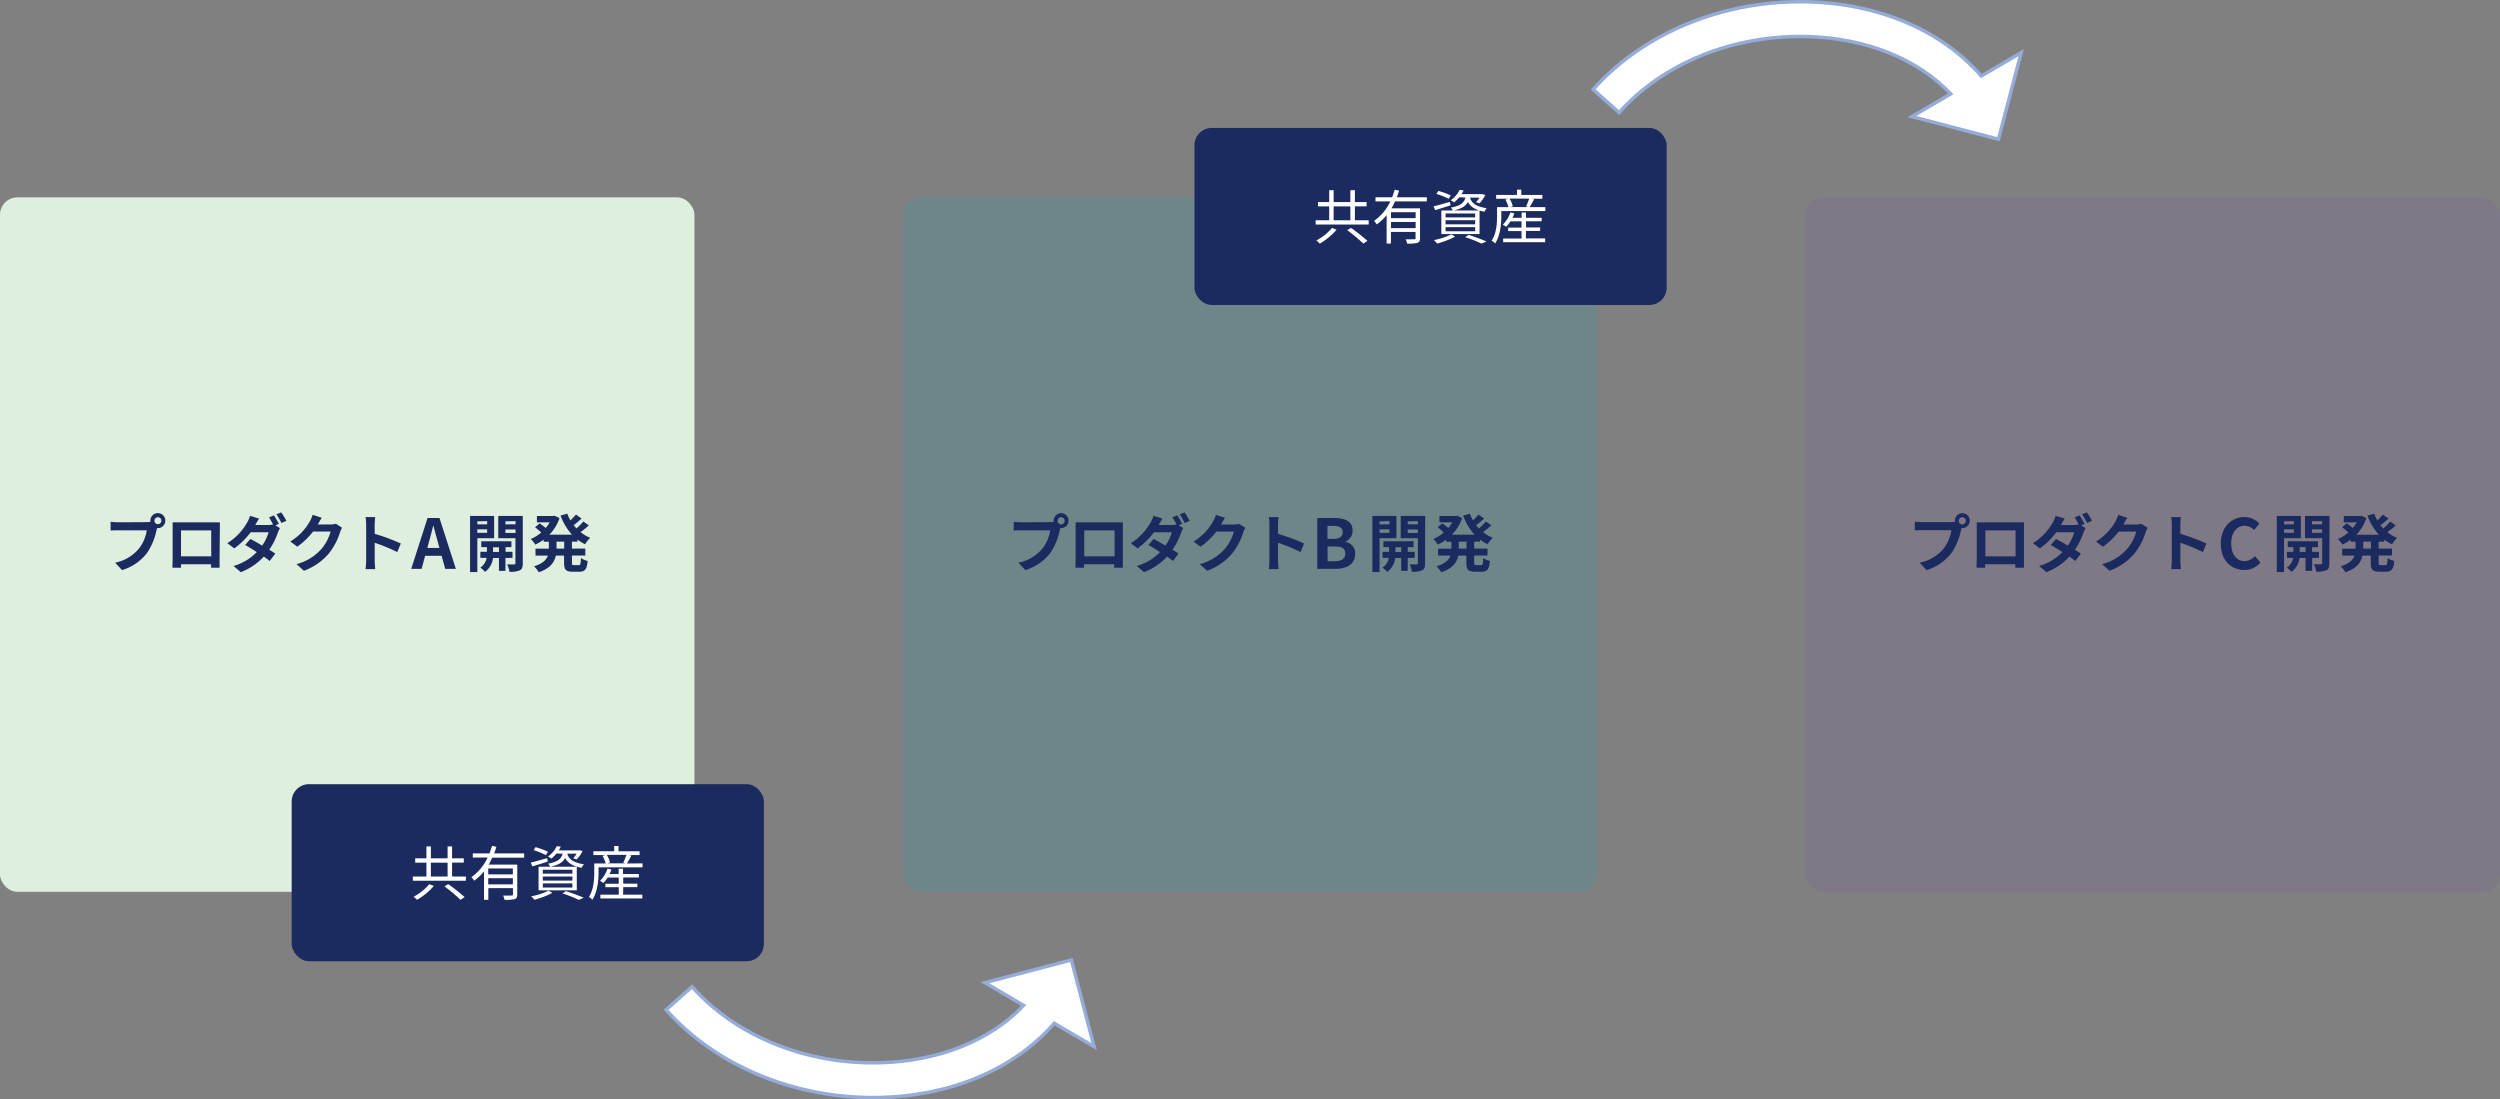 <svg xmlns="http://www.w3.org/2000/svg" width="720" height="316.6" viewBox="0 0 720 316.6"><rect x="0" y="0" width="720" height="316.6" fill="#808080" stroke="none"/><rect y="56.84" width="200" height="200" rx="5" fill="#dfefde"/><rect x="260" y="56.84" width="200" height="200" rx="5" fill="#31a2b2" opacity="0.2"/><rect x="520" y="56.84" width="200" height="200" rx="5" fill="#7b52a9" opacity="0.15"/><rect x="84" y="225.84" width="136" height="51" rx="5" fill="#1b2b60"/><path d="M134.18,252.44v1.22H118.9v-1.22h3.91v-4h-3.23V247.2h3.23v-3.43h1.28v3.43h4.82v-3.43h1.29v3.43h3.37v1.23H130.2v4Zm-9.24,2.72a19.6,19.6,0,0,1-4.83,4,9.93,9.93,0,0,0-1-.9,15,15,0,0,0,4.53-3.62Zm-.85-2.72h4.82v-4h-4.82Zm5,2.19a55.82,55.82,0,0,1,4.74,3.74l-1.19.78a50.82,50.82,0,0,0-4.64-3.87Z" fill="#fff"/><path d="M141.78,247c-.32.66-.66,1.34-1,2h8.19v8.58c0,.77-.17,1.14-.72,1.35a10.54,10.54,0,0,1-2.95.22,4.63,4.63,0,0,0-.41-1.24c1.12.05,2.14,0,2.45,0s.39-.1.39-.36v-1.76h-7.09v3.35h-1.24v-8.2a13.93,13.93,0,0,1-2.84,2.69,5.41,5.41,0,0,0-.8-1,14.28,14.28,0,0,0,4.68-5.66h-4.27v-1.19h4.79a21,21,0,0,0,.75-2.19l1.26.3c-.21.63-.41,1.28-.66,1.89h8.65V247Zm5.92,3.11h-7.09v1.72h7.09Zm0,4.59v-1.77h-7.09v1.77Z" fill="#fff"/><path d="M157.75,248.14l-4.41,1.39-.49-1.1c1.22-.29,3-.8,4.74-1.28Zm1.34,9a24.18,24.18,0,0,1-5.19,2,10.41,10.41,0,0,0-.93-1,19.28,19.28,0,0,0,5-1.63Zm-1.85-10.87a21.24,21.24,0,0,0-3.56-1.42l.56-.87a21,21,0,0,1,3.56,1.31Zm-2.13,3.34h11v6.81h-11Zm1.22,2h8.52v-1.13h-8.52Zm0,2h8.52v-1.17h-8.52Zm0,2h8.52v-1.19h-8.52Zm3.93-9.79a8.84,8.84,0,0,1-1.51,1.48,3.28,3.28,0,0,0-.95-.63,7.41,7.41,0,0,0,2.56-3l1.14.18a9.25,9.25,0,0,1-.58,1.06h5.82l.2-.05.85.25a10.87,10.87,0,0,1-1.7,2.41l-1-.35a7.06,7.06,0,0,0,1-1.31h-2.72c.37,1.31,1.32,2.53,4.81,3.06a3.54,3.54,0,0,0-.65,1c-2.89-.51-4.13-1.6-4.76-2.82-.66,1.25-1.92,2.05-4.33,2.53a3.29,3.29,0,0,0-.6-.9c2.78-.49,3.8-1.34,4.2-2.89ZM163,256.65c1.83.6,3.86,1.33,5.1,1.89l-1.4.63a36,36,0,0,0-4.74-1.87Z" fill="#fff"/><path d="M185.06,248.66v1.13H172.38v1.51c0,2.23-.29,5.56-1.78,7.82a5.29,5.29,0,0,0-1-.8c1.38-2.11,1.55-5,1.55-7v-2.64h3.29a9.4,9.4,0,0,0-.9-2.19l.87-.24h-3.52v-1.08h6v-1.53h1.24v1.53h6.07v1.08h-3l.63.16c-.43.8-.89,1.65-1.28,2.27Zm-5.61,9H185v1.09H172.91v-1.09h5.29v-2.14h-3.85v-1h3.85v-1.79H175a10.24,10.24,0,0,1-1.21,1.58,7.12,7.12,0,0,0-1-.61,9,9,0,0,0,2.17-3.53l1.14.27a8.92,8.92,0,0,1-.56,1.27h2.64v-1.51h1.25v1.51H184v1h-4.51v1.79h4.07v1h-4.07Zm-4.7-11.46a7.39,7.39,0,0,1,.93,2.21l-.76.22h5.18l-.6-.2a19,19,0,0,0,.92-2.23Z" fill="#fff"/><path d="M570.61,21.89C559.23,8.77,541.08,1,520.46.52,496.4,0,473.37,9.41,458.83,25.77l7.47,6.65c12.62-14.2,32.77-22.37,53.93-21.9,17,.39,32,6.37,41.57,16.52l-11.16,6.54,24.92,6.52,6.53-24.93Z" fill="#fff" stroke="#95acd9" stroke-miterlimit="10"/><rect x="344" y="36.84" width="136" height="51" rx="5" fill="#1b2b60"/><path d="M394.18,63.44v1.22H378.9V63.44h3.91v-4h-3.23V58.2h3.23V54.77h1.28V58.2h4.82V54.77h1.3V58.2h3.36v1.23h-3.36v4Zm-9.24,2.72a19.6,19.6,0,0,1-4.83,4,11,11,0,0,0-1-.9,15,15,0,0,0,4.52-3.62Zm-.85-2.72h4.82v-4h-4.82Zm5,2.19a55.82,55.82,0,0,1,4.74,3.74l-1.19.78A50.82,50.82,0,0,0,388,66.28Z" fill="#fff"/><path d="M401.78,58c-.32.66-.66,1.34-1,2h8.19v8.58c0,.77-.17,1.14-.72,1.35a10.54,10.54,0,0,1-3,.22,4.63,4.63,0,0,0-.41-1.24c1.12.05,2.14,0,2.45,0s.39-.1.39-.36V66.79h-7.09v3.35h-1.24v-8.2a13.93,13.93,0,0,1-2.84,2.69,5.41,5.41,0,0,0-.8-1A14.28,14.28,0,0,0,400.41,58h-4.27V56.81h4.79a21,21,0,0,0,.75-2.19l1.26.3c-.21.63-.41,1.28-.66,1.89h8.65V58Zm5.92,3.11h-7.09v1.72h7.09Zm0,4.59V63.93h-7.09V65.7Z" fill="#fff"/><path d="M417.75,59.14l-4.41,1.39-.49-1.1c1.22-.29,3-.8,4.74-1.28Zm1.34,9a24.18,24.18,0,0,1-5.19,2,10.41,10.41,0,0,0-.93-1,19.28,19.28,0,0,0,5-1.63Zm-1.85-10.87a21.24,21.24,0,0,0-3.56-1.42l.56-.87a21,21,0,0,1,3.56,1.31Zm-2.13,3.34h11v6.81h-11Zm1.22,2h8.52V61.47h-8.52Zm0,2h8.52V63.42h-8.52Zm0,2h8.52V65.41h-8.52Zm3.93-9.79a8.84,8.84,0,0,1-1.51,1.48,3.28,3.28,0,0,0-.95-.63,7.41,7.41,0,0,0,2.56-3l1.14.18a11.1,11.1,0,0,1-.58,1.06h5.82l.2,0,.85.25a10.87,10.87,0,0,1-1.7,2.41l-1-.35a7.06,7.06,0,0,0,1-1.31h-2.72c.37,1.31,1.32,2.53,4.81,3.06a3.54,3.54,0,0,0-.65,1c-2.89-.51-4.13-1.6-4.76-2.82-.66,1.25-1.92,2-4.33,2.53a3.29,3.29,0,0,0-.6-.9c2.77-.49,3.8-1.34,4.2-2.89ZM423,67.65c1.83.6,3.86,1.33,5.1,1.89l-1.4.63a36,36,0,0,0-4.74-1.87Z" fill="#fff"/><path d="M445.06,59.66v1.13H432.38V62.3c0,2.23-.29,5.56-1.78,7.82a5.29,5.29,0,0,0-1-.8c1.38-2.11,1.55-5,1.55-7V59.66h3.29a9.4,9.4,0,0,0-.9-2.19l.87-.24h-3.52V56.15h6V54.62h1.24v1.53h6.07v1.08h-3l.63.16c-.43.8-.89,1.65-1.28,2.27Zm-5.61,9H445v1.09H432.91V68.69h5.29V66.55h-3.85v-1h3.85V63.74H435a10.24,10.24,0,0,1-1.21,1.58,7.12,7.12,0,0,0-1-.61A9,9,0,0,0,435,61.18l1.14.27a8.92,8.92,0,0,1-.56,1.27h2.64V61.21h1.25v1.51H444v1h-4.51v1.79h4.07v1h-4.07Zm-4.7-11.46a7.39,7.39,0,0,1,.93,2.21l-.76.22h5.18l-.6-.2a19,19,0,0,0,.92-2.23Z" fill="#fff"/><path d="M303.61,294.71c-11.38,13.12-29.53,20.89-50.15,21.36-24.06.55-47.09-8.89-61.63-25.25l7.47-6.64c12.62,14.19,32.77,22.37,53.93,21.9,17-.39,32-6.38,41.57-16.53L283.64,283l24.92-6.52,6.53,24.93Z" fill="#fff" stroke="#95acd9" stroke-miterlimit="10"/><path d="M42.3,150.38a7.19,7.19,0,0,0,1-.08,1.67,1.67,0,0,1,0-.34,2.16,2.16,0,1,1,2.17,2.14h-.24l-.14.54a18.35,18.35,0,0,1-2.7,6.55,14.29,14.29,0,0,1-7.24,5l-2-2.14a11.84,11.84,0,0,0,7-4.23,11.56,11.56,0,0,0,2.13-5.08H34c-.83,0-1.68,0-2.14.07v-2.54a20.34,20.34,0,0,0,2.14.15Zm4.18-.42a1,1,0,1,0-1,1A1,1,0,0,0,46.48,150Z" fill="#1b2b60"/><path d="M63.24,161c0,.7,0,2.43,0,2.51H60.79l0-1H52.13l0,1H49.66c0-.09.06-1.66.06-2.53v-8.8c0-.5,0-1.24,0-1.75.74,0,1.42,0,1.91,0h9.9c.45,0,1.14,0,1.79,0,0,.54,0,1.21,0,1.75Zm-11.11-8.24v7.47h8.7v-7.47Z" fill="#1b2b60"/><path d="M79.31,151.28l1.32.81a10.35,10.35,0,0,0-.6,1.29,19.54,19.54,0,0,1-2.48,4.92c.66.43,1.28.83,1.73,1.15l-1.62,2.12c-.44-.37-1-.81-1.68-1.27a17.47,17.47,0,0,1-6.64,4.48L67.25,163a15,15,0,0,0,6.7-4c-1.21-.79-2.43-1.53-3.35-2.05l1.51-1.72c1,.49,2.18,1.17,3.39,1.9a13.2,13.2,0,0,0,1.87-3.84H72.2a21.75,21.75,0,0,1-4.73,4.65l-2-1.5a16.68,16.68,0,0,0,5.73-6,8.67,8.67,0,0,0,.81-1.89l2.61.81c-.43.63-.88,1.44-1.1,1.84l0,0h3.69a6.3,6.3,0,0,0,1.42-.16A21.33,21.33,0,0,0,77.48,149l1.42-.57a25.57,25.57,0,0,1,1.42,2.46ZM81,147.57A21.92,21.92,0,0,1,82.48,150l-1.44.61a17.68,17.68,0,0,0-1.44-2.49Z" fill="#1b2b60"/><path d="M98.52,152a6.8,6.8,0,0,0-.59,1.3,19,19,0,0,1-3.14,6,17,17,0,0,1-7.27,5.08l-2.13-1.91A14.41,14.41,0,0,0,92.65,158a12.85,12.85,0,0,0,2.56-4.91H90.15a20.69,20.69,0,0,1-4.54,4.35l-2-1.49a15.89,15.89,0,0,0,5.62-5.8,8.61,8.61,0,0,0,.81-1.89l2.63.86c-.43.64-.88,1.45-1.1,1.84l0,.09h3.62a6,6,0,0,0,1.56-.21Z" fill="#1b2b60"/><path d="M114.41,159a52.35,52.35,0,0,0-6.5-2.69v5.1c0,.52.09,1.78.16,2.5h-2.8a20.72,20.72,0,0,0,.18-2.5V151.1a13.18,13.18,0,0,0-.18-2.18h2.8a20.06,20.06,0,0,0-.16,2.18v2.64a58.37,58.37,0,0,1,7.53,2.79Z" fill="#1b2b60"/><path d="M127.19,160.08h-4.76l-1,3.76h-3l4.7-14.65h3.44l4.72,14.65h-3.07Zm-.64-2.28-.43-1.6c-.46-1.53-.85-3.21-1.29-4.79h-.08c-.37,1.6-.81,3.26-1.25,4.79l-.43,1.6Z" fill="#1b2b60"/><path d="M137.47,155v9.76h-2.09V148.59h6.93V155Zm0-4.85V151h2.83v-.92Zm2.83,3.3v-1h-2.83v1Zm5.27,7.25v3.71H143.7v-3.71H142a5.87,5.87,0,0,1-2.3,4,8.47,8.47,0,0,0-1.37-1.23,4.21,4.21,0,0,0,1.83-2.81h-1.82v-1.74h1.9v-1.35h-1.64v-1.69h8.69v1.69h-1.69v1.35h2v1.74Zm-1.87-1.74v-1.35H142v1.35Zm6.86,3.29c0,1.1-.2,1.7-.85,2a6.4,6.4,0,0,1-3,.41,7.42,7.42,0,0,0-.65-2.12c.81,0,1.69,0,2,0s.38-.1.38-.35V155H143.5v-6.41h7.06Zm-5-12.1V151h2.91v-.92Zm2.91,3.33v-1h-2.91v1Z" fill="#1b2b60"/><path d="M164.72,156v2h3.84v2h-3.84V162c0,.65.08.76.58.76h1.39c.46,0,.55-.36.63-2.05a5.21,5.21,0,0,0,1.92.84c-.21,2.38-.77,3.1-2.36,3.1h-2c-1.94,0-2.43-.63-2.43-2.63v-2h-2.38c-.39,1.89-1.58,3.67-4.91,4.79a7.92,7.92,0,0,0-1.37-1.71c2.48-.76,3.57-1.88,4-3.08h-3.57v-2h3.85v-2h-1.51v-.59a15.35,15.35,0,0,1-2.39,1.42,9.24,9.24,0,0,0-1.3-1.62,11,11,0,0,0,3-1.86,21.4,21.4,0,0,0-1.78-1.53l1.35-1.11c.54.38,1.22.9,1.73,1.33a9.59,9.59,0,0,0,1.13-1.62h-3.67v-1.84h4.7l.37-.07,1.44.67a12.34,12.34,0,0,1-2.93,4.79h6.52a16.47,16.47,0,0,1-3.28-5.51l1.93-.54a12.43,12.43,0,0,0,.9,1.92,17.4,17.4,0,0,0,1.6-1.67l1.62,1.15c-.74.67-1.57,1.37-2.3,1.91.25.32.52.63.81.94a17.9,17.9,0,0,0,2-2l1.57,1.12a30.59,30.59,0,0,1-2.38,1.94,11,11,0,0,0,2.79,1.64,8,8,0,0,0-1.47,1.86,12.76,12.76,0,0,1-2.22-1.35V156Zm-2.23,0h-2.21v2h2.21Z" fill="#1b2b60"/><path d="M302.45,150.38a7.07,7.07,0,0,0,1-.08,3.07,3.07,0,0,1,0-.34,2.15,2.15,0,1,1,2.16,2.14h-.24l-.14.54a18.17,18.17,0,0,1-2.7,6.55,14.29,14.29,0,0,1-7.24,5l-2-2.14a11.9,11.9,0,0,0,7.06-4.23,11.54,11.54,0,0,0,2.12-5.08h-8.39c-.83,0-1.67,0-2.14.07v-2.54a20.53,20.53,0,0,0,2.14.15Zm4.17-.42a1,1,0,0,0-1-1,1,1,0,1,0,0,2.07A1,1,0,0,0,306.62,150Z" fill="#1b2b60"/><path d="M323.38,161c0,.7,0,2.43,0,2.51h-2.49l0-1h-8.68l0,1h-2.48c0-.09.05-1.66.05-2.53v-8.8c0-.5,0-1.24,0-1.75.74,0,1.43,0,1.91,0h9.91c.45,0,1.13,0,1.78,0,0,.54,0,1.21,0,1.75Zm-11.11-8.24v7.47H321v-7.47Z" fill="#1b2b60"/><path d="M339.46,151.28l1.31.81a9.09,9.09,0,0,0-.59,1.29,19.61,19.61,0,0,1-2.49,4.92c.67.43,1.28.83,1.73,1.15l-1.62,2.12c-.43-.37-1-.81-1.68-1.27a17.39,17.39,0,0,1-6.64,4.48L327.39,163a15,15,0,0,0,6.7-4c-1.21-.79-2.43-1.53-3.35-2.05l1.51-1.72c1,.49,2.18,1.17,3.39,1.9a13.2,13.2,0,0,0,1.87-3.84h-5.17a21.75,21.75,0,0,1-4.73,4.65l-1.95-1.5a16.59,16.59,0,0,0,5.73-6,8.21,8.21,0,0,0,.81-1.89l2.61.81c-.43.63-.88,1.44-1.1,1.84l0,0h3.7a6.43,6.43,0,0,0,1.42-.16,19.47,19.47,0,0,0-1.19-2.06l1.42-.57a25.57,25.57,0,0,1,1.42,2.46Zm1.71-3.71a23.43,23.43,0,0,1,1.45,2.45l-1.44.61a16.76,16.76,0,0,0-1.44-2.49Z" fill="#1b2b60"/><path d="M358.66,152a6.8,6.8,0,0,0-.59,1.3,18.91,18.91,0,0,1-3.13,6,17,17,0,0,1-7.28,5.08l-2.12-1.91a14.33,14.33,0,0,0,7.25-4.45,12.71,12.71,0,0,0,2.56-4.91h-5.06a20.47,20.47,0,0,1-4.54,4.35l-2-1.49a15.84,15.84,0,0,0,5.61-5.8,8.61,8.61,0,0,0,.81-1.89l2.63.86c-.43.64-.88,1.45-1.1,1.84l-.05.09h3.62a6.09,6.09,0,0,0,1.57-.21Z" fill="#1b2b60"/><path d="M374.56,159a53.65,53.65,0,0,0-6.5-2.69v5.1c0,.52.09,1.78.16,2.5h-2.81a18.86,18.86,0,0,0,.18-2.5V151.1a12.18,12.18,0,0,0-.18-2.18h2.81a20.06,20.06,0,0,0-.16,2.18v2.64a58.19,58.19,0,0,1,7.52,2.79Z" fill="#1b2b60"/><path d="M379.38,149.19h4.85c3,0,5.31.87,5.31,3.6a3.32,3.32,0,0,1-2,3.17v.1a3.33,3.33,0,0,1,2.75,3.47c0,2.95-2.46,4.31-5.68,4.31h-5.23Zm4.63,6c1.87,0,2.68-.75,2.68-1.92s-.87-1.81-2.64-1.81h-1.74v3.73Zm.34,6.44c2,0,3.09-.72,3.09-2.24s-1.07-2-3.09-2h-2v4.26Z" fill="#1b2b60"/><path d="M397.32,155v9.76h-2.08V148.59h6.93V155Zm0-4.85V151h2.83v-.92Zm2.83,3.3v-1h-2.83v1Zm5.28,7.25v3.71h-1.88v-3.71h-1.72a5.88,5.88,0,0,1-2.31,4,8.07,8.07,0,0,0-1.37-1.23,4.2,4.2,0,0,0,1.84-2.81h-1.82v-1.74h1.89v-1.35h-1.64v-1.69h8.7v1.69h-1.69v1.35h2v1.74Zm-1.88-1.74v-1.35h-1.67v1.35Zm6.87,3.29c0,1.1-.2,1.7-.85,2a6.42,6.42,0,0,1-2.95.41,8.11,8.11,0,0,0-.65-2.12c.81,0,1.69,0,2,0s.38-.1.38-.35V155h-4.95v-6.41h7.06Zm-5-12.1V151h2.92v-.92Zm2.92,3.33v-1h-2.92v1Z" fill="#1b2b60"/><path d="M424.58,156v2h3.83v2h-3.83V162c0,.65.07.76.58.76h1.38c.47,0,.56-.36.63-2.05a5.25,5.25,0,0,0,1.93.84c-.22,2.38-.78,3.1-2.36,3.1h-2c-1.95,0-2.43-.63-2.43-2.63v-2H420c-.4,1.89-1.58,3.67-4.92,4.79a7.87,7.87,0,0,0-1.36-1.71c2.48-.76,3.56-1.88,4-3.08h-3.56v-2H418v-2h-1.51v-.59a15,15,0,0,1-2.4,1.42,9.18,9.18,0,0,0-1.29-1.62,10.82,10.82,0,0,0,3-1.86,18.58,18.58,0,0,0-1.78-1.53l1.35-1.11c.54.38,1.23.9,1.73,1.33a10.26,10.26,0,0,0,1.14-1.62h-3.68v-1.84h4.7l.38-.07,1.44.67a12.46,12.46,0,0,1-2.93,4.79h6.51a16.62,16.62,0,0,1-3.27-5.51l1.92-.54a13.43,13.43,0,0,0,.9,1.92,17.59,17.59,0,0,0,1.61-1.67l1.62,1.15a29.9,29.9,0,0,1-2.31,1.91c.25.32.52.63.81.94a18.94,18.94,0,0,0,2-2l1.57,1.12c-.74.66-1.61,1.38-2.38,1.94a10.79,10.79,0,0,0,2.79,1.64,8.08,8.08,0,0,0-1.48,1.86,12.68,12.68,0,0,1-2.21-1.35V156Zm-2.23,0h-2.22v2h2.22Z" fill="#1b2b60"/><path d="M562,150.38a7.07,7.07,0,0,0,1-.08,1.72,1.72,0,0,1,0-.34,2.15,2.15,0,1,1,2.16,2.14h-.24l-.14.54a18.35,18.35,0,0,1-2.7,6.55,14.29,14.29,0,0,1-7.24,5l-2-2.14a11.9,11.9,0,0,0,7.06-4.23A11.65,11.65,0,0,0,562,152.7h-8.39c-.83,0-1.67,0-2.14.07v-2.54a20.53,20.53,0,0,0,2.14.15Zm4.17-.42a1,1,0,0,0-1-1,1,1,0,1,0,0,2.07A1,1,0,0,0,566.14,150Z" fill="#1b2b60"/><path d="M582.9,161c0,.7,0,2.43,0,2.51h-2.49l0-1h-8.68l0,1h-2.49c0-.09.06-1.66.06-2.53v-8.8c0-.5,0-1.24,0-1.75.74,0,1.43,0,1.91,0h9.9c.45,0,1.14,0,1.79,0,0,.54,0,1.21,0,1.75Zm-11.11-8.24v7.47h8.7v-7.47Z" fill="#1b2b60"/><path d="M599.33,151.28l1.32.81a10.35,10.35,0,0,0-.6,1.29,19.54,19.54,0,0,1-2.48,4.92c.67.43,1.28.83,1.73,1.15l-1.62,2.12c-.43-.37-1-.81-1.68-1.27a17.39,17.39,0,0,1-6.64,4.48L587.27,163a15,15,0,0,0,6.7-4c-1.21-.79-2.43-1.53-3.35-2.05l1.51-1.72c1,.49,2.18,1.17,3.39,1.9a13.2,13.2,0,0,0,1.87-3.84h-5.17a21.75,21.75,0,0,1-4.73,4.65l-2-1.5a16.68,16.68,0,0,0,5.73-6,8.21,8.21,0,0,0,.81-1.89l2.61.81c-.43.63-.88,1.44-1.1,1.84l0,0h3.69a6.45,6.45,0,0,0,1.43-.16A23.69,23.69,0,0,0,597.5,149l1.42-.57a25.57,25.57,0,0,1,1.42,2.46Zm1.71-3.71A21.92,21.92,0,0,1,602.5,150l-1.44.61a16.76,16.76,0,0,0-1.44-2.49Z" fill="#1b2b60"/><path d="M618.54,152a6.8,6.8,0,0,0-.59,1.3,19,19,0,0,1-3.14,6,16.9,16.9,0,0,1-7.27,5.08l-2.12-1.91a14.33,14.33,0,0,0,7.25-4.45,12.71,12.71,0,0,0,2.56-4.91h-5.06a20.47,20.47,0,0,1-4.54,4.35l-2-1.49a15.84,15.84,0,0,0,5.61-5.8,8.61,8.61,0,0,0,.81-1.89l2.63.86c-.43.64-.88,1.45-1.1,1.84l-.05.09h3.62a6.09,6.09,0,0,0,1.57-.21Z" fill="#1b2b60"/><path d="M634.44,159a53.65,53.65,0,0,0-6.5-2.69v5.1c0,.52.09,1.78.16,2.5h-2.81a18.86,18.86,0,0,0,.18-2.5V151.1a13.18,13.18,0,0,0-.18-2.18h2.81a20.06,20.06,0,0,0-.16,2.18v2.64a58.75,58.75,0,0,1,7.52,2.79Z" fill="#1b2b60"/><path d="M639.6,156.57c0-4.83,3.11-7.66,6.82-7.66a6,6,0,0,1,4.29,1.88l-1.54,1.86a3.78,3.78,0,0,0-2.69-1.23c-2.22,0-3.89,1.91-3.89,5.06s1.51,5.11,3.83,5.11a4.11,4.11,0,0,0,3-1.45L651,162a5.92,5.92,0,0,1-4.67,2.16C642.61,164.12,639.6,161.47,639.6,156.57Z" fill="#1b2b60"/><path d="M657.81,155v9.76h-2.09V148.59h6.93V155Zm0-4.85V151h2.82v-.92Zm2.82,3.3v-1h-2.82v1Zm5.28,7.25v3.71H664v-3.71h-1.73a5.85,5.85,0,0,1-2.31,4,8,8,0,0,0-1.36-1.23,4.21,4.21,0,0,0,1.83-2.81h-1.82v-1.74h1.89v-1.35h-1.63v-1.69h8.69v1.69h-1.69v1.35h2v1.74ZM664,158.93v-1.35h-1.68v1.35Zm6.86,3.29c0,1.1-.2,1.7-.85,2a6.4,6.4,0,0,1-2.95.41,7.42,7.42,0,0,0-.65-2.12c.81,0,1.69,0,2,0s.38-.1.38-.35V155h-4.95v-6.41h7.06Zm-5-12.1V151h2.92v-.92Zm2.92,3.33v-1h-2.92v1Z" fill="#1b2b60"/><path d="M685.06,156v2h3.84v2h-3.84V162c0,.65.07.76.58.76H687c.47,0,.56-.36.63-2.05a5.33,5.33,0,0,0,1.93.84c-.21,2.38-.77,3.1-2.36,3.1h-2c-1.94,0-2.43-.63-2.43-2.63v-2h-2.38c-.39,1.89-1.58,3.67-4.91,4.79a7.92,7.92,0,0,0-1.37-1.71c2.48-.76,3.56-1.88,4-3.08h-3.56v-2h3.85v-2H677v-.59a15,15,0,0,1-2.4,1.42,8.75,8.75,0,0,0-1.29-1.62,11,11,0,0,0,3-1.86,20.08,20.08,0,0,0-1.79-1.53l1.36-1.11c.54.38,1.22.9,1.72,1.33a9.64,9.64,0,0,0,1.14-1.62H675v-1.84h4.69l.38-.07,1.44.67A12.34,12.34,0,0,1,678.6,154h6.52a16.47,16.47,0,0,1-3.28-5.51l1.93-.54a12.43,12.43,0,0,0,.9,1.92,18.73,18.73,0,0,0,1.6-1.67l1.62,1.15a29.9,29.9,0,0,1-2.31,1.91c.26.32.53.63.81.94a17.22,17.22,0,0,0,2-2l1.57,1.12a30.59,30.59,0,0,1-2.38,1.94,11,11,0,0,0,2.79,1.64,8,8,0,0,0-1.47,1.86,12.4,12.4,0,0,1-2.22-1.35V156Zm-2.23,0h-2.21v2h2.21Z" fill="#1b2b60"/></svg>